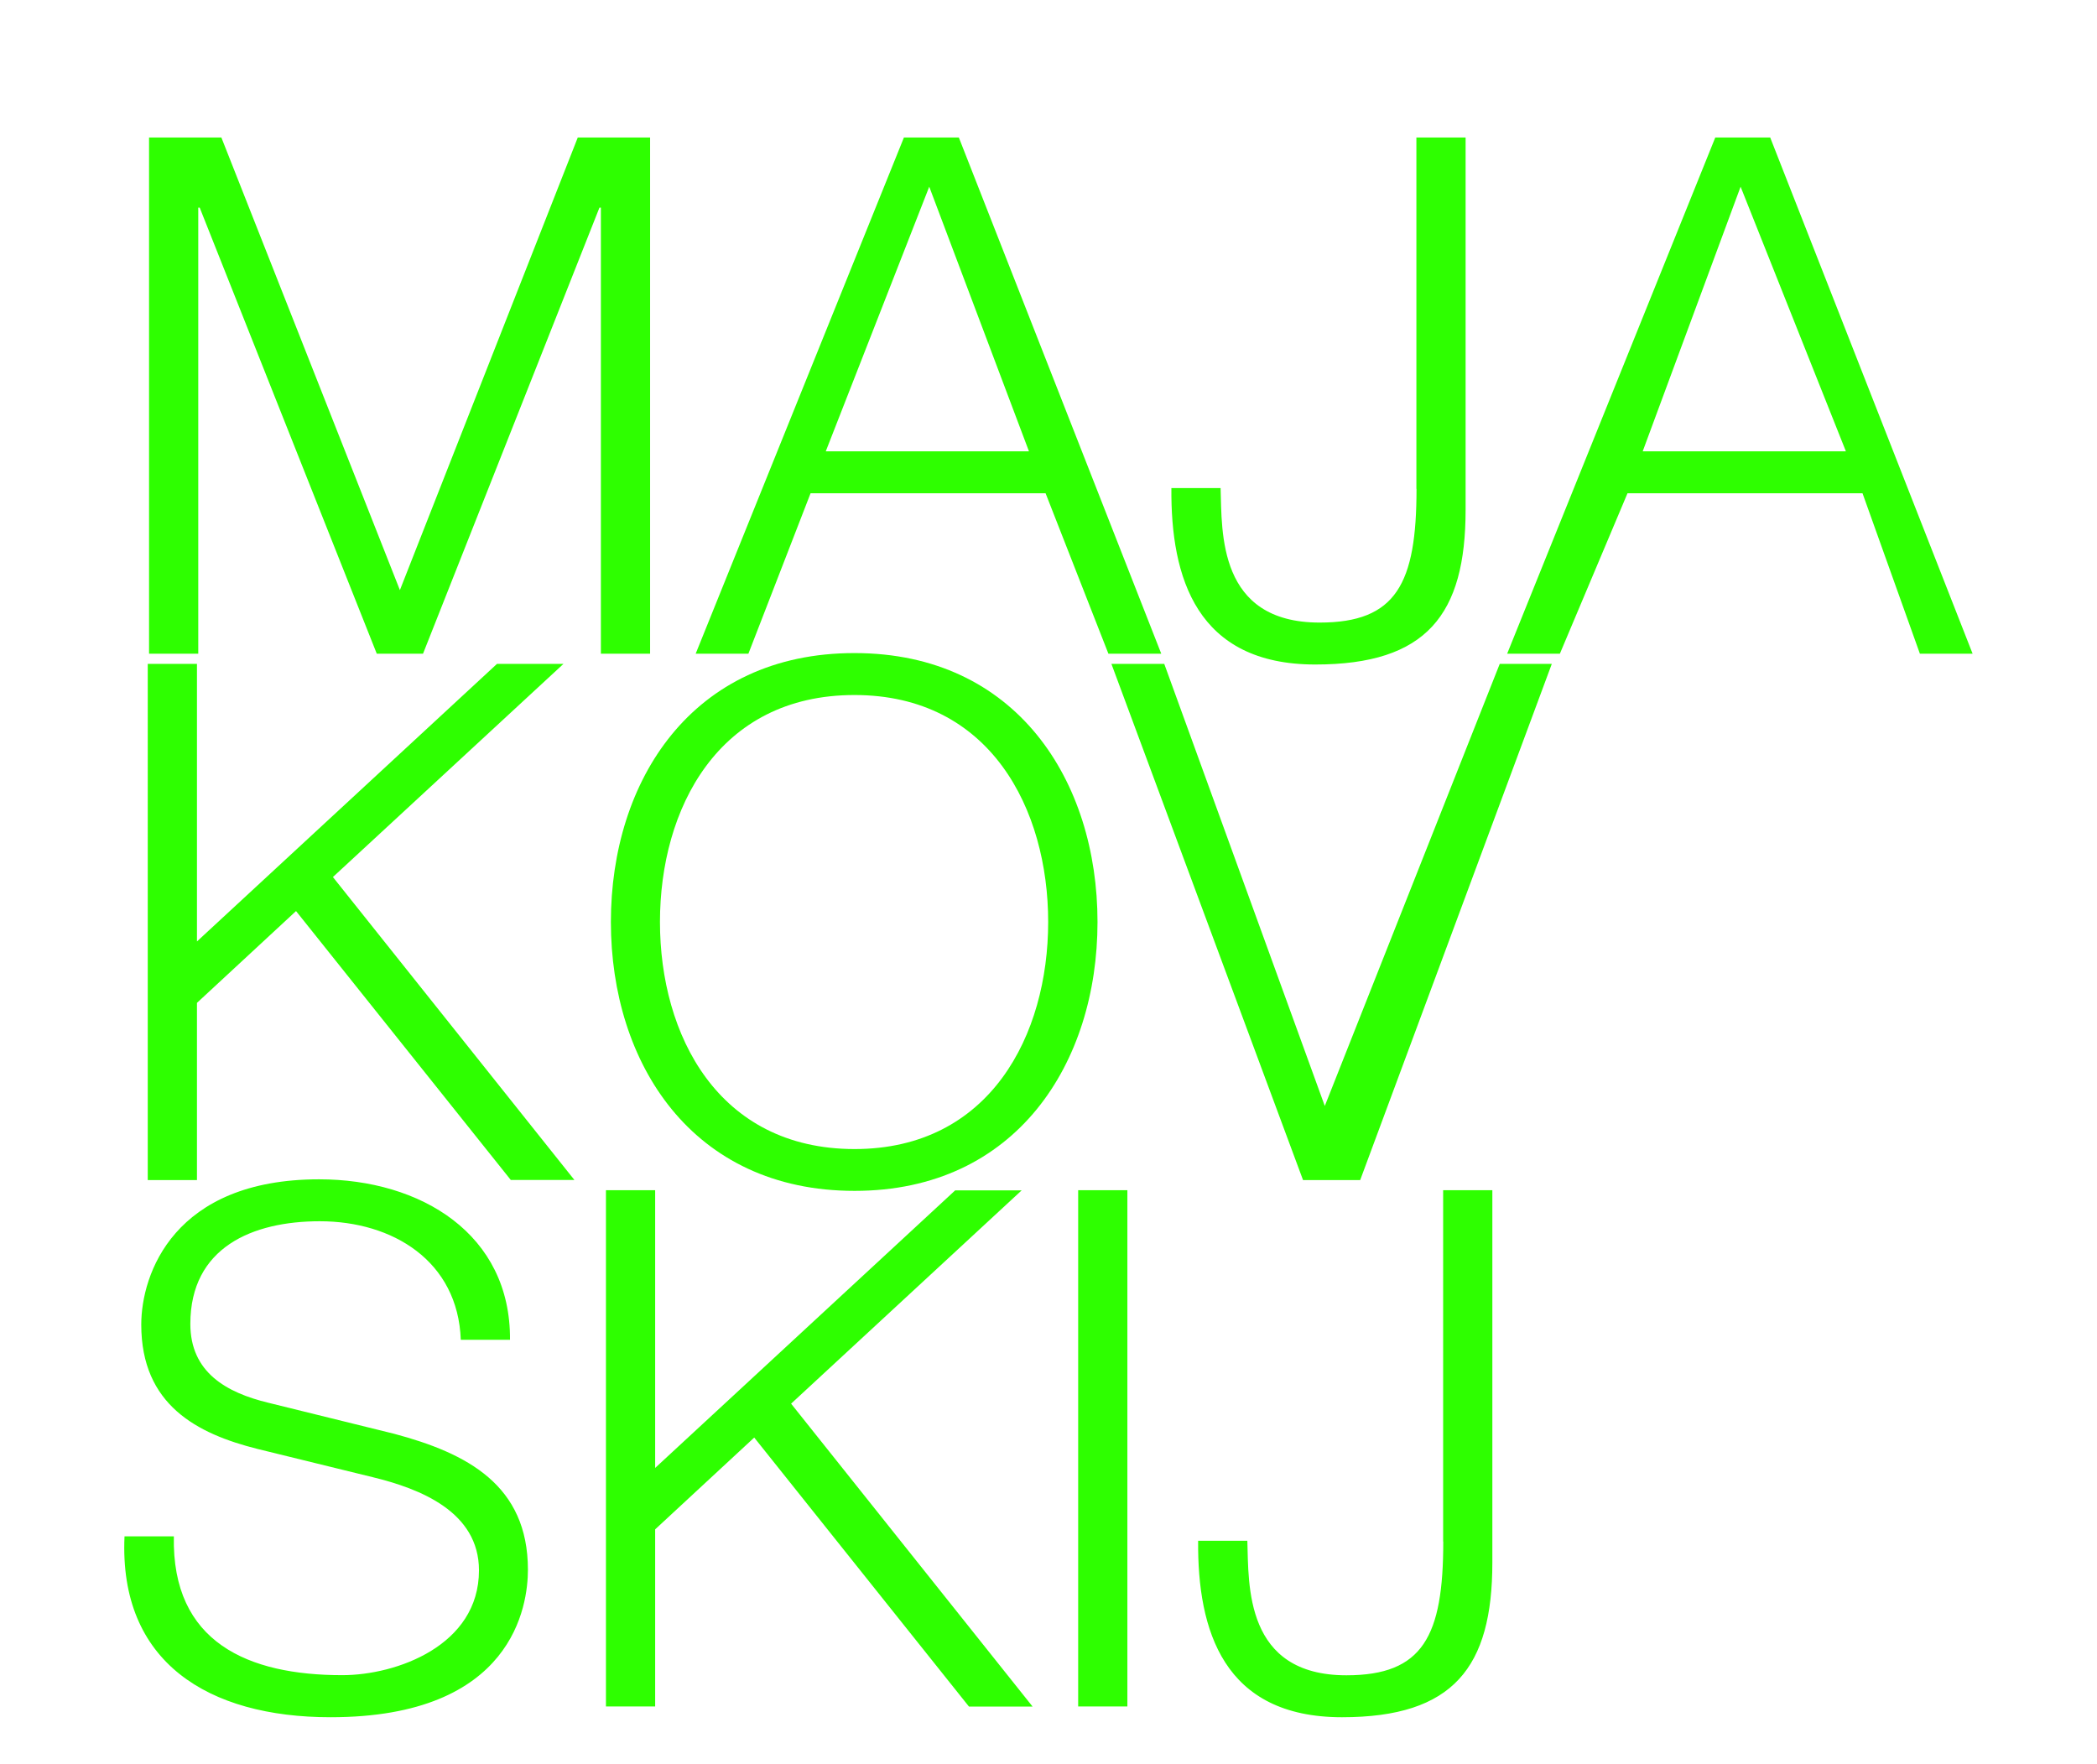 <?xml version="1.0" encoding="utf-8"?>
<svg version="1.1" id="Livello_1" xmlns="http://www.w3.org/2000/svg" xmlns:xlink="http://www.w3.org/1999/xlink" x="0px" y="0px"
	 viewBox="0 0 161.51 135.87" style="fill: rgb(46, 255, 0);"><style type="text/css" data-css-polyfilled="true">  
</style>
<g>
	<path class="logosvg" d="M111.16,118.73c0,7.29-1.56,10.3-7.46,10.3c-7.85,0-7.52-6.96-7.63-10.36h-3.79
		c-0.06,6.9,1.95,13.59,11.08,13.59c8.58,0,11.58-3.84,11.58-11.92V91.67h-3.79V118.73z M83.04,131.43h3.79V91.67h-3.79V131.43z
		 M46.67,131.43h3.79v-13.64l7.63-7.07l16.54,20.72h4.9l-18.6-23.33l17.76-16.43h-5.12l-23.11,21.38V91.67h-3.79V131.43z
		 M9.59,118.34c-0.44,9.69,6.46,13.92,15.87,13.92c14.09,0,15.2-8.63,15.2-11.36c0-6.52-4.68-8.97-10.3-10.47l-9.69-2.39
		c-3.23-0.78-6.01-2.34-6.01-6.07c0-5.9,4.79-7.91,9.97-7.91c5.62,0,10.64,3.06,10.86,9.13h3.79c0.06-8.13-6.85-12.36-14.7-12.36
		c-11.19,0-13.7,7.3-13.7,11.19c0,6.18,4.29,8.41,8.97,9.58l8.85,2.17c3.67,0.89,8.19,2.67,8.19,7.18c0,5.79-6.35,8.07-10.53,8.07
		c-7.24,0-13.14-2.51-12.97-10.69H9.59z"/>
	<path class="logo" d="M100.36,90.89h4.4l14.76-39.76h-4.01l-14.08,35.58h1.16L89.67,51.13H85.6L100.36,90.89z M50.83,71.01
		c0-8.69,4.46-17.48,14.98-17.48c10.47,0,14.92,8.8,14.92,17.48c0,8.69-4.46,17.49-14.92,17.49C55.29,88.49,50.83,79.69,50.83,71.01
		 M47.05,71.01c0,10.86,6.24,20.71,18.77,20.71c12.47,0,18.71-9.86,18.71-20.71c0-10.86-6.24-20.71-18.71-20.71
		C53.28,50.29,47.05,60.15,47.05,71.01 M11.38,90.89h3.79V77.24l7.63-7.07l16.54,20.71h4.9l-18.6-23.33L43.4,51.13h-5.12
		L15.17,72.51V51.13h-3.79V90.89z"/>
	<path class="logo" d="M134.06,14.38l8.11,20.38h-15.65L134.06,14.38z M116.08,50.35h4.06l5.21-12.36h18.1l4.42,12.36h4.06
		l-15.59-39.76h-4.23L116.08,50.35z M109.1,37.65c0,7.3-1.56,10.3-7.46,10.3c-7.85,0-7.52-6.96-7.63-10.36h-3.79
		c-0.06,6.91,1.95,13.59,11.08,13.59c8.58,0,11.58-3.84,11.58-11.92V10.59h-3.79V37.65z M71.57,14.38l7.68,20.38H63.6L71.57,14.38z
		 M53.58,50.35h4.06l4.79-12.36h18.1l4.84,12.36h4.07L73.85,10.59h-4.23L53.58,50.35z M11.48,50.35h3.79V15.99h0.11l13.64,34.36
		h3.56l13.59-34.36h0.11v34.36h3.79V10.59H44.5L30.8,45.45L17.05,10.59h-5.57V50.35z"/>
</g>
</svg>
